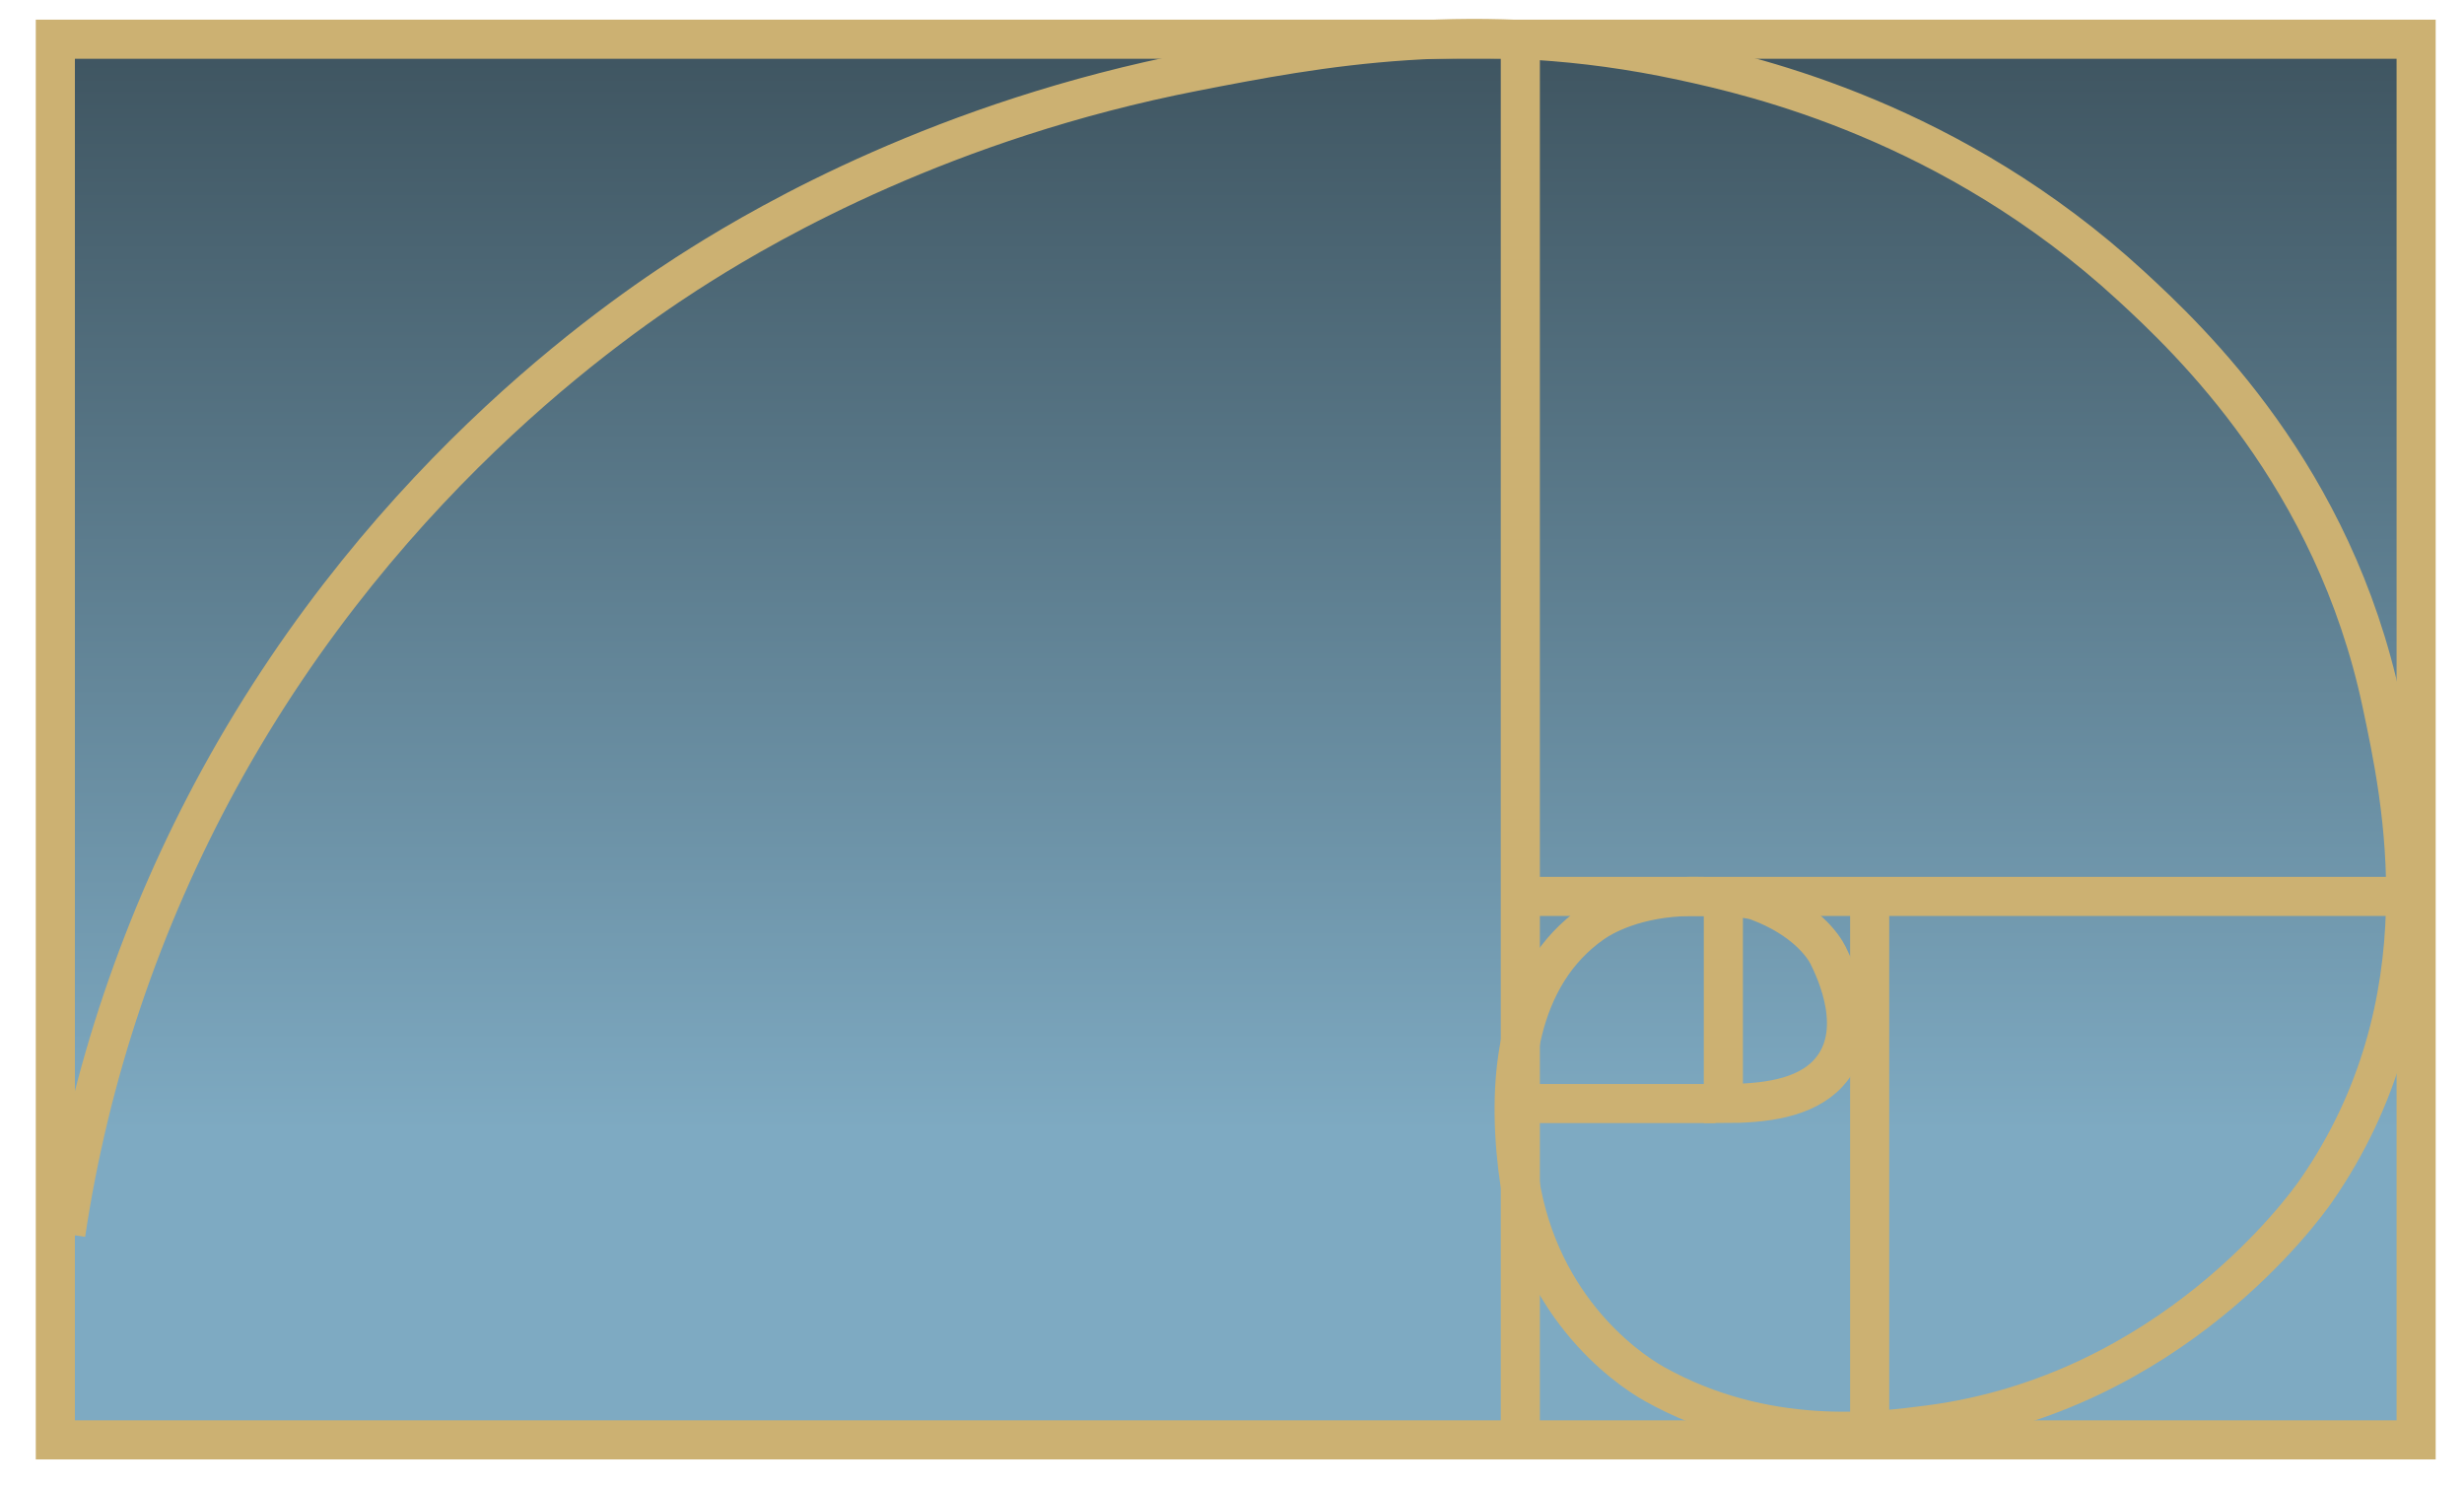 <svg width="63" height="38" viewBox="0 0 63 38" fill="none" xmlns="http://www.w3.org/2000/svg">
<path d="M61.776 1.003H1.415V36.822H61.776V1.003Z" fill="url(#paint0_linear_107_5042)" stroke="#CCB172" stroke-miterlimit="10"/>
<path d="M1.682 31.556C2.29 27.493 3.618 23.556 5.609 19.911C9.957 11.97 16.18 7.859 17.935 6.759C19.689 5.659 24.156 3.072 30.547 1.827C33.615 1.229 37.771 0.419 43.016 1.553C44.885 1.955 49.916 3.111 54.481 7.307C56 8.704 59.67 12.175 60.9 17.994C61.401 20.364 62.569 25.629 59.211 30.461C58.928 30.867 55.502 35.632 49.322 36.438C47.998 36.61 45.138 36.983 42.299 35.393C41.529 34.962 39.218 33.307 38.807 29.867C38.524 27.497 38.807 24.948 40.723 23.611C41.122 23.332 42.044 22.887 43.494 22.926C43.824 22.935 44.606 22.922 44.943 23.047C46.156 23.502 46.626 24.196 46.742 24.434C46.914 24.785 47.707 26.405 46.742 27.448C46.139 28.099 45.097 28.221 44.063 28.221V22.938" stroke="#CCB172" stroke-miterlimit="10"/>
<path d="M47.804 22.923V36.822" stroke="#CCB172" stroke-miterlimit="10"/>
<path d="M38.872 22.924H61.776" stroke="#CCB172" stroke-miterlimit="10"/>
<path d="M38.872 36.822V1.003" stroke="#CCB172" stroke-miterlimit="10"/>
<path d="M43.861 28.221H38.553" stroke="#CCB172" stroke-miterlimit="10"/>
<defs>
<linearGradient id="paint0_linear_107_5042" x1="42.726" y1="35.903" x2="42.726" y2="-0.065" gradientUnits="userSpaceOnUse">
<stop offset="0.194" stop-color="#7EAAC2"/>
<stop offset="1" stop-color="#3C515C"/>
</linearGradient>
</defs>
</svg>

